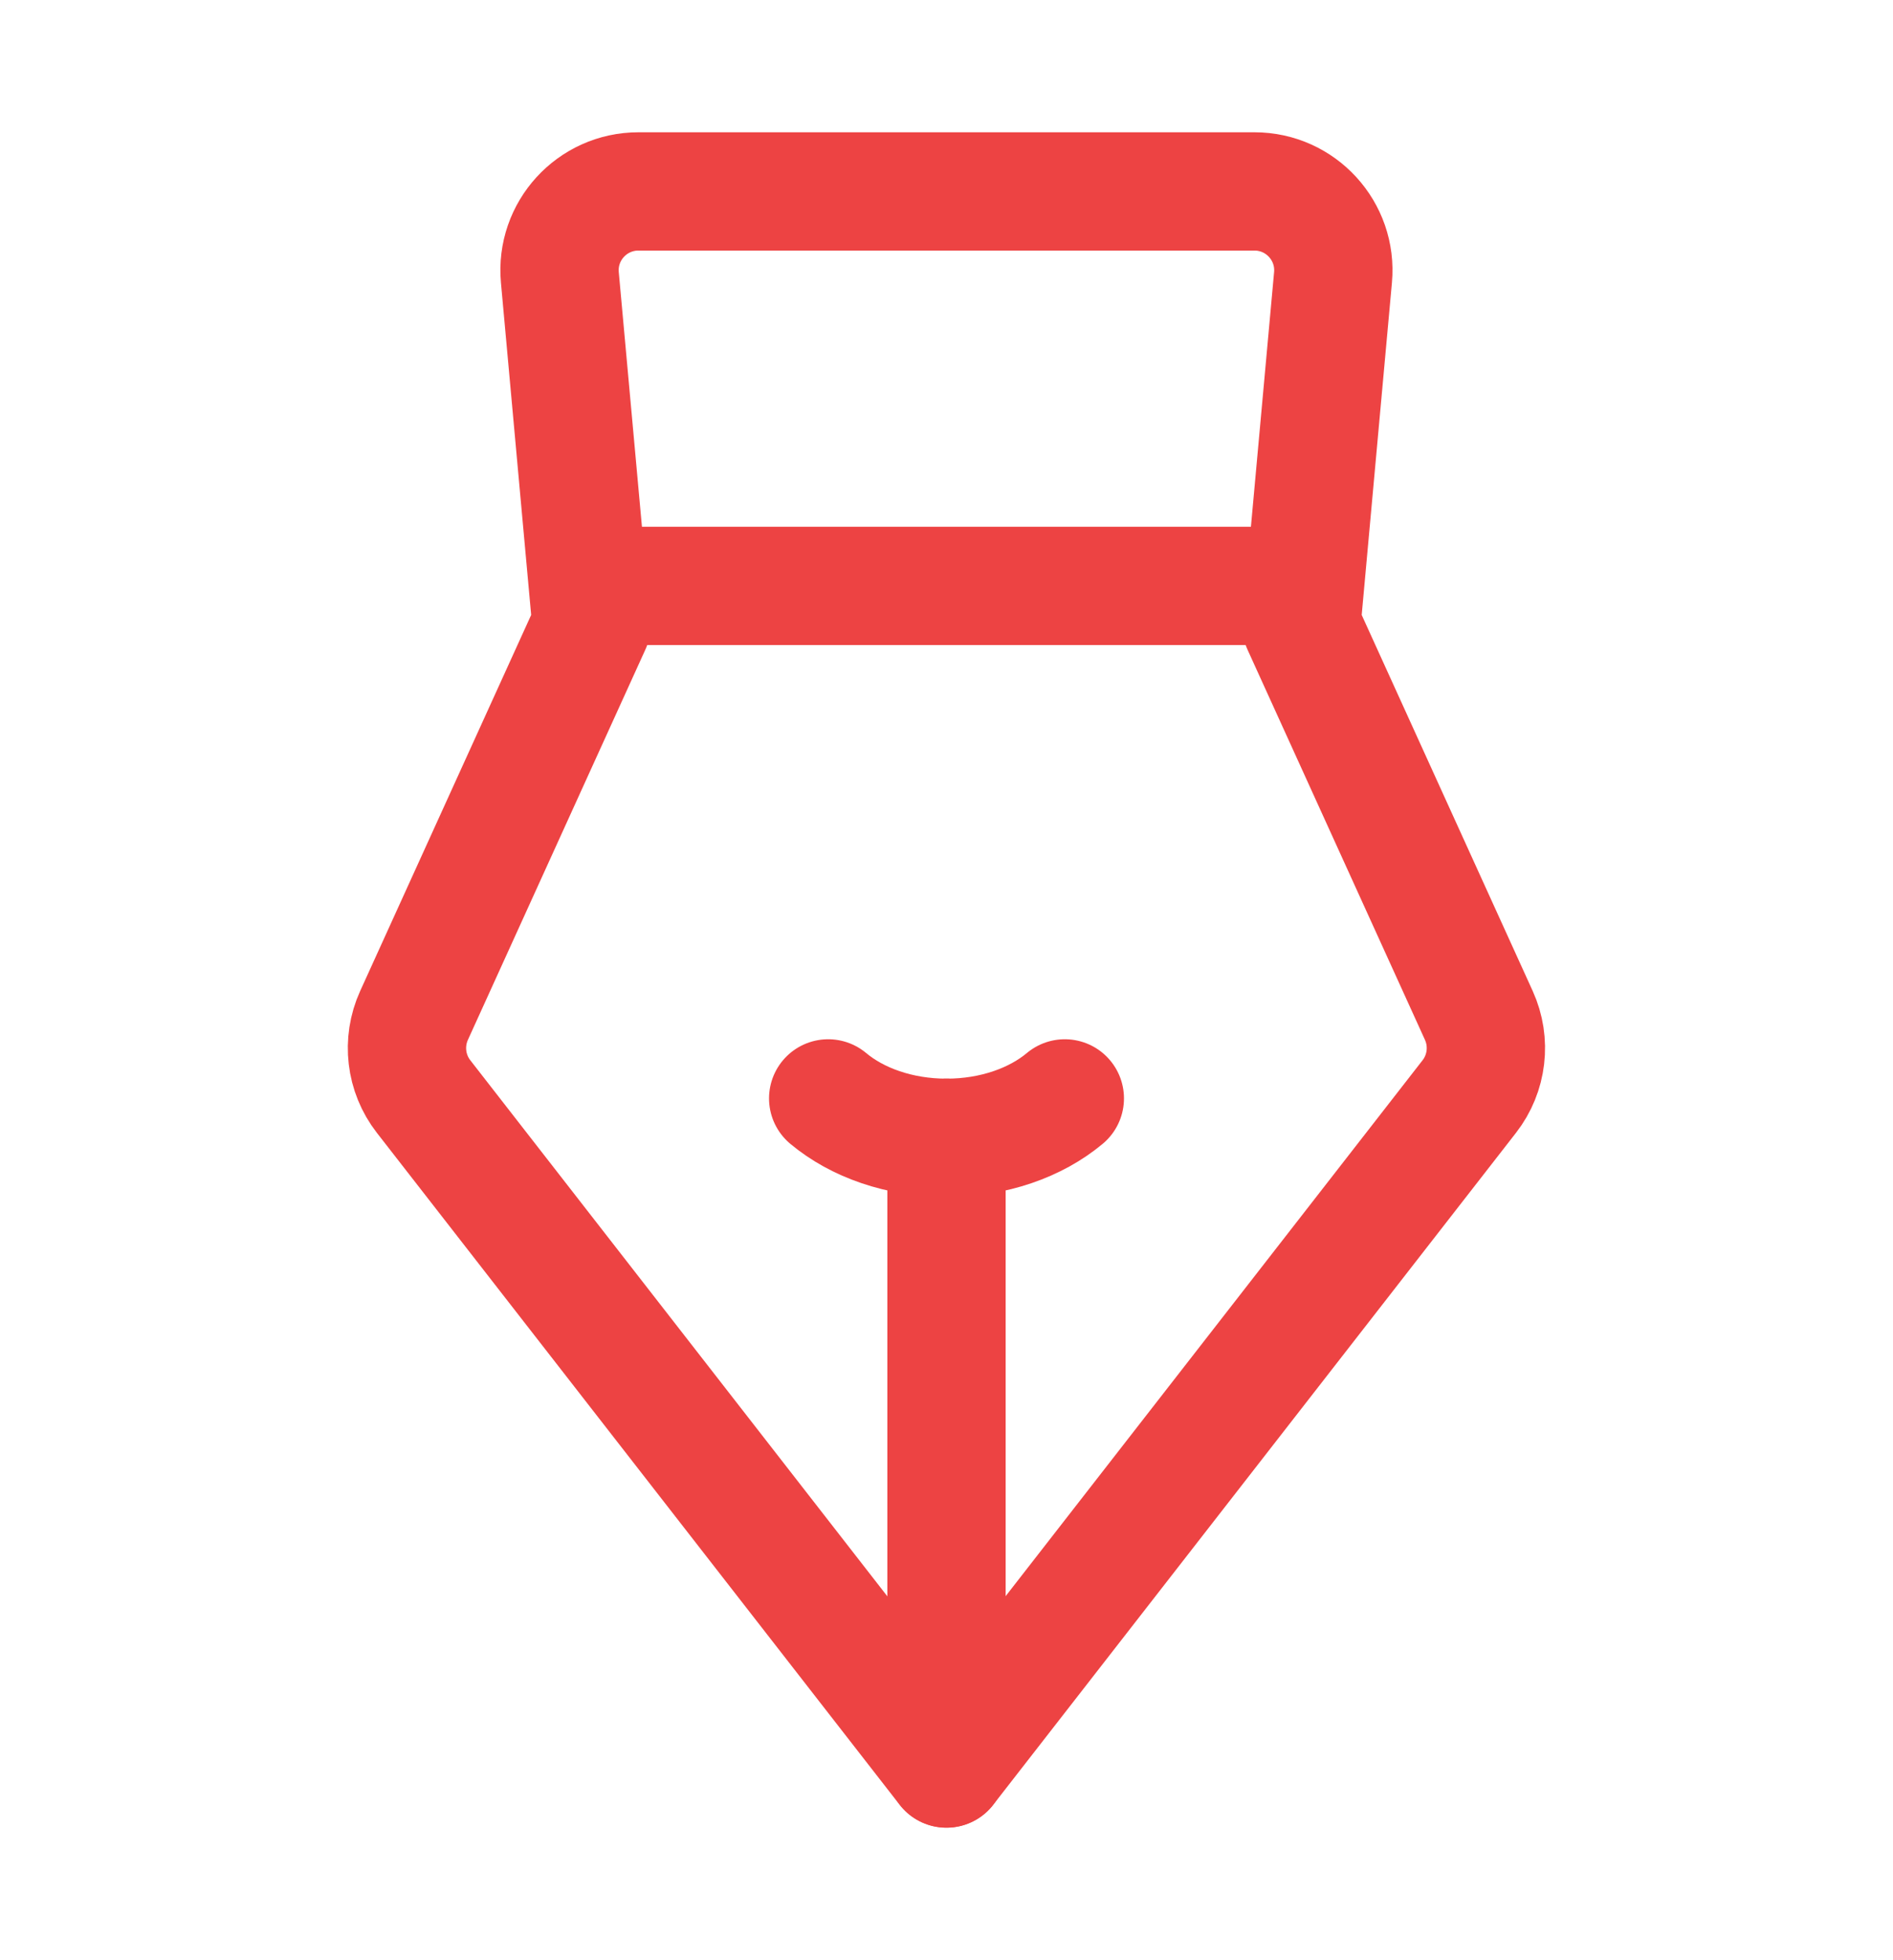 <svg width="28" height="29" viewBox="0 0 28 29" fill="none" xmlns="http://www.w3.org/2000/svg">
<path d="M14 16.83V26.163M12.25 16.25C12.678 16.608 13.303 16.833 14 16.833C14.697 16.833 15.322 16.608 15.75 16.25" stroke="#ED4343" stroke-width="1.75" stroke-linecap="round" stroke-linejoin="round"/>
<path d="M6.124 15.023L8.749 9.249L8.281 4.104C8.219 3.421 8.757 2.832 9.443 2.832H18.555C19.241 2.832 19.779 3.421 19.717 4.104L19.249 9.249L21.874 15.023C22.053 15.418 21.999 15.88 21.733 16.222L13.999 26.165L6.265 16.222C5.999 15.88 5.945 15.418 6.124 15.023Z" stroke="#ED4343" stroke-width="1.75" stroke-linejoin="round"/>
<path d="M8.75 8.668H19.25" stroke="#ED4343" stroke-width="1.75"/>
</svg>
